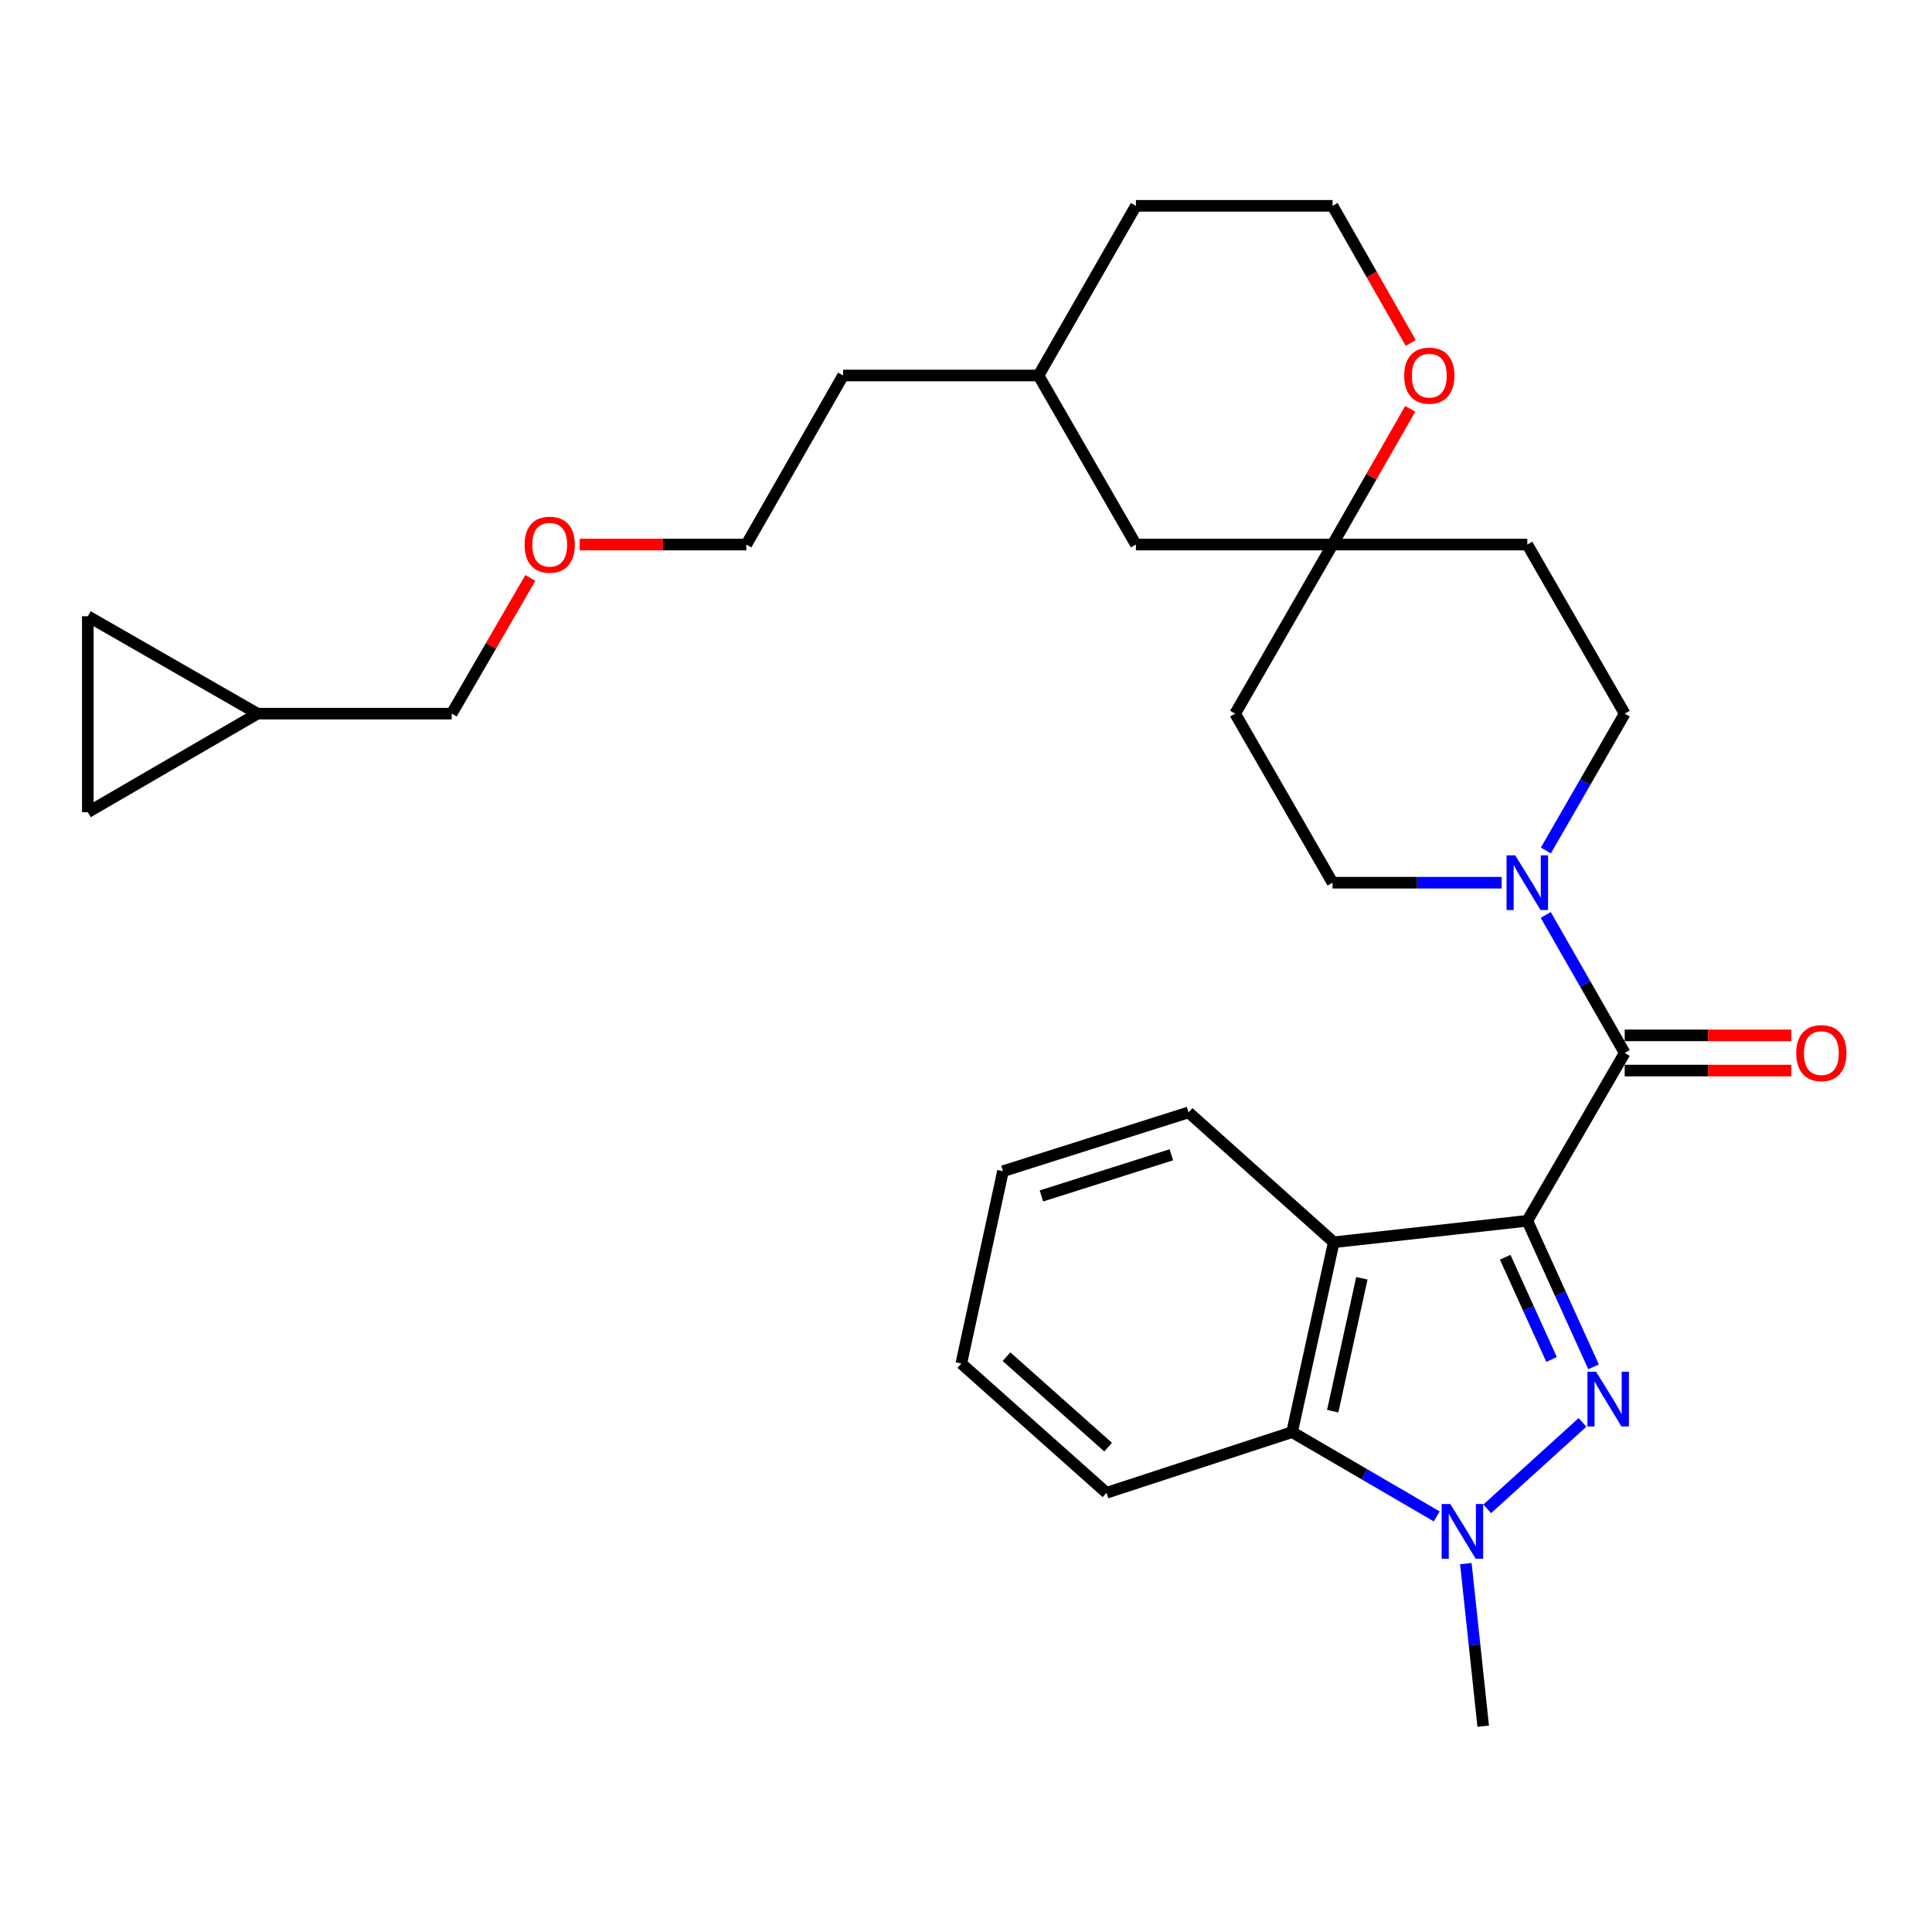 <?xml version='1.0' encoding='iso-8859-1'?>
<svg version='1.1' baseProfile='full'
              xmlns='http://www.w3.org/2000/svg'
                      xmlns:rdkit='http://www.rdkit.org/xml'
                      xmlns:xlink='http://www.w3.org/1999/xlink'
                  xml:space='preserve'
width='1000px' height='1000px' viewBox='0 0 1000 1000'>
<!-- END OF HEADER -->
<rect style='opacity:1.0;fill:#FFFFFF;stroke:none' width='1000' height='1000' x='0' y='0'> </rect>
<path class='bond-0' d='M 790.529,631.884 L 807.676,669.679' style='fill:none;fill-rule:evenodd;stroke:#000000;stroke-width:6px;stroke-linecap:butt;stroke-linejoin:miter;stroke-opacity:1' />
<path class='bond-0' d='M 807.676,669.679 L 824.823,707.474' style='fill:none;fill-rule:evenodd;stroke:#0000FF;stroke-width:6px;stroke-linecap:butt;stroke-linejoin:miter;stroke-opacity:1' />
<path class='bond-0' d='M 779.088,650.746 L 791.091,677.203' style='fill:none;fill-rule:evenodd;stroke:#000000;stroke-width:6px;stroke-linecap:butt;stroke-linejoin:miter;stroke-opacity:1' />
<path class='bond-0' d='M 791.091,677.203 L 803.094,703.659' style='fill:none;fill-rule:evenodd;stroke:#0000FF;stroke-width:6px;stroke-linecap:butt;stroke-linejoin:miter;stroke-opacity:1' />
<path class='bond-1' d='M 790.529,631.884 L 840.946,545.013' style='fill:none;fill-rule:evenodd;stroke:#000000;stroke-width:6px;stroke-linecap:butt;stroke-linejoin:miter;stroke-opacity:1' />
<path class='bond-3' d='M 790.529,631.884 L 690.344,642.993' style='fill:none;fill-rule:evenodd;stroke:#000000;stroke-width:6px;stroke-linecap:butt;stroke-linejoin:miter;stroke-opacity:1' />
<path class='bond-2' d='M 819.109,736.223 L 769.777,780.984' style='fill:none;fill-rule:evenodd;stroke:#0000FF;stroke-width:6px;stroke-linecap:butt;stroke-linejoin:miter;stroke-opacity:1' />
<path class='bond-5' d='M 840.946,545.013 L 820.514,509.3' style='fill:none;fill-rule:evenodd;stroke:#000000;stroke-width:6px;stroke-linecap:butt;stroke-linejoin:miter;stroke-opacity:1' />
<path class='bond-5' d='M 820.514,509.3 L 800.082,473.587' style='fill:none;fill-rule:evenodd;stroke:#0000FF;stroke-width:6px;stroke-linecap:butt;stroke-linejoin:miter;stroke-opacity:1' />
<path class='bond-9' d='M 840.946,554.119 L 884.065,554.119' style='fill:none;fill-rule:evenodd;stroke:#000000;stroke-width:6px;stroke-linecap:butt;stroke-linejoin:miter;stroke-opacity:1' />
<path class='bond-9' d='M 884.065,554.119 L 927.185,554.119' style='fill:none;fill-rule:evenodd;stroke:#FF0000;stroke-width:6px;stroke-linecap:butt;stroke-linejoin:miter;stroke-opacity:1' />
<path class='bond-9' d='M 840.946,535.908 L 884.065,535.908' style='fill:none;fill-rule:evenodd;stroke:#000000;stroke-width:6px;stroke-linecap:butt;stroke-linejoin:miter;stroke-opacity:1' />
<path class='bond-9' d='M 884.065,535.908 L 927.185,535.908' style='fill:none;fill-rule:evenodd;stroke:#FF0000;stroke-width:6px;stroke-linecap:butt;stroke-linejoin:miter;stroke-opacity:1' />
<path class='bond-17' d='M 758.721,809.328 L 763.212,851.397' style='fill:none;fill-rule:evenodd;stroke:#0000FF;stroke-width:6px;stroke-linecap:butt;stroke-linejoin:miter;stroke-opacity:1' />
<path class='bond-17' d='M 763.212,851.397 L 767.704,893.466' style='fill:none;fill-rule:evenodd;stroke:#000000;stroke-width:6px;stroke-linecap:butt;stroke-linejoin:miter;stroke-opacity:1' />
<path class='bond-29' d='M 743.648,784.889 L 706.216,763.077' style='fill:none;fill-rule:evenodd;stroke:#0000FF;stroke-width:6px;stroke-linecap:butt;stroke-linejoin:miter;stroke-opacity:1' />
<path class='bond-29' d='M 706.216,763.077 L 668.783,741.266' style='fill:none;fill-rule:evenodd;stroke:#000000;stroke-width:6px;stroke-linecap:butt;stroke-linejoin:miter;stroke-opacity:1' />
<path class='bond-4' d='M 690.344,642.993 L 668.783,741.266' style='fill:none;fill-rule:evenodd;stroke:#000000;stroke-width:6px;stroke-linecap:butt;stroke-linejoin:miter;stroke-opacity:1' />
<path class='bond-4' d='M 704.899,661.637 L 689.806,730.428' style='fill:none;fill-rule:evenodd;stroke:#000000;stroke-width:6px;stroke-linecap:butt;stroke-linejoin:miter;stroke-opacity:1' />
<path class='bond-18' d='M 690.344,642.993 L 615.2,575.781' style='fill:none;fill-rule:evenodd;stroke:#000000;stroke-width:6px;stroke-linecap:butt;stroke-linejoin:miter;stroke-opacity:1' />
<path class='bond-20' d='M 668.783,741.266 L 572.716,772.671' style='fill:none;fill-rule:evenodd;stroke:#000000;stroke-width:6px;stroke-linecap:butt;stroke-linejoin:miter;stroke-opacity:1' />
<path class='bond-11' d='M 777.269,456.889 L 733.498,456.889' style='fill:none;fill-rule:evenodd;stroke:#0000FF;stroke-width:6px;stroke-linecap:butt;stroke-linejoin:miter;stroke-opacity:1' />
<path class='bond-11' d='M 733.498,456.889 L 689.727,456.889' style='fill:none;fill-rule:evenodd;stroke:#000000;stroke-width:6px;stroke-linecap:butt;stroke-linejoin:miter;stroke-opacity:1' />
<path class='bond-12' d='M 800.142,440.204 L 820.544,404.792' style='fill:none;fill-rule:evenodd;stroke:#0000FF;stroke-width:6px;stroke-linecap:butt;stroke-linejoin:miter;stroke-opacity:1' />
<path class='bond-12' d='M 820.544,404.792 L 840.946,369.381' style='fill:none;fill-rule:evenodd;stroke:#000000;stroke-width:6px;stroke-linecap:butt;stroke-linejoin:miter;stroke-opacity:1' />
<path class='bond-6' d='M 689.727,281.863 L 790.529,281.863' style='fill:none;fill-rule:evenodd;stroke:#000000;stroke-width:6px;stroke-linecap:butt;stroke-linejoin:miter;stroke-opacity:1' />
<path class='bond-13' d='M 689.727,281.863 L 709.823,246.75' style='fill:none;fill-rule:evenodd;stroke:#000000;stroke-width:6px;stroke-linecap:butt;stroke-linejoin:miter;stroke-opacity:1' />
<path class='bond-13' d='M 709.823,246.75 L 729.919,211.636' style='fill:none;fill-rule:evenodd;stroke:#FF0000;stroke-width:6px;stroke-linecap:butt;stroke-linejoin:miter;stroke-opacity:1' />
<path class='bond-16' d='M 689.727,281.863 L 587.943,281.863' style='fill:none;fill-rule:evenodd;stroke:#000000;stroke-width:6px;stroke-linecap:butt;stroke-linejoin:miter;stroke-opacity:1' />
<path class='bond-31' d='M 689.727,281.863 L 639.311,369.381' style='fill:none;fill-rule:evenodd;stroke:#000000;stroke-width:6px;stroke-linecap:butt;stroke-linejoin:miter;stroke-opacity:1' />
<path class='bond-7' d='M 45.455,420.404 L 133.276,369.381' style='fill:none;fill-rule:evenodd;stroke:#000000;stroke-width:6px;stroke-linecap:butt;stroke-linejoin:miter;stroke-opacity:1' />
<path class='bond-33' d='M 45.455,420.404 L 45.455,318.965' style='fill:none;fill-rule:evenodd;stroke:#000000;stroke-width:6px;stroke-linecap:butt;stroke-linejoin:miter;stroke-opacity:1' />
<path class='bond-8' d='M 45.455,318.965 L 133.276,369.381' style='fill:none;fill-rule:evenodd;stroke:#000000;stroke-width:6px;stroke-linecap:butt;stroke-linejoin:miter;stroke-opacity:1' />
<path class='bond-10' d='M 133.276,369.381 L 233.795,369.381' style='fill:none;fill-rule:evenodd;stroke:#000000;stroke-width:6px;stroke-linecap:butt;stroke-linejoin:miter;stroke-opacity:1' />
<path class='bond-15' d='M 689.727,456.889 L 639.311,369.381' style='fill:none;fill-rule:evenodd;stroke:#000000;stroke-width:6px;stroke-linecap:butt;stroke-linejoin:miter;stroke-opacity:1' />
<path class='bond-14' d='M 840.946,369.381 L 790.529,281.863' style='fill:none;fill-rule:evenodd;stroke:#000000;stroke-width:6px;stroke-linecap:butt;stroke-linejoin:miter;stroke-opacity:1' />
<path class='bond-19' d='M 730.202,177.508 L 709.964,142.021' style='fill:none;fill-rule:evenodd;stroke:#FF0000;stroke-width:6px;stroke-linecap:butt;stroke-linejoin:miter;stroke-opacity:1' />
<path class='bond-19' d='M 709.964,142.021 L 689.727,106.534' style='fill:none;fill-rule:evenodd;stroke:#000000;stroke-width:6px;stroke-linecap:butt;stroke-linejoin:miter;stroke-opacity:1' />
<path class='bond-21' d='M 587.943,281.863 L 537.527,194.356' style='fill:none;fill-rule:evenodd;stroke:#000000;stroke-width:6px;stroke-linecap:butt;stroke-linejoin:miter;stroke-opacity:1' />
<path class='bond-27' d='M 615.2,575.781 L 519.133,606.225' style='fill:none;fill-rule:evenodd;stroke:#000000;stroke-width:6px;stroke-linecap:butt;stroke-linejoin:miter;stroke-opacity:1' />
<path class='bond-27' d='M 606.292,597.709 L 539.045,619.02' style='fill:none;fill-rule:evenodd;stroke:#000000;stroke-width:6px;stroke-linecap:butt;stroke-linejoin:miter;stroke-opacity:1' />
<path class='bond-32' d='M 689.727,106.534 L 587.943,106.534' style='fill:none;fill-rule:evenodd;stroke:#000000;stroke-width:6px;stroke-linecap:butt;stroke-linejoin:miter;stroke-opacity:1' />
<path class='bond-30' d='M 572.716,772.671 L 497.572,705.773' style='fill:none;fill-rule:evenodd;stroke:#000000;stroke-width:6px;stroke-linecap:butt;stroke-linejoin:miter;stroke-opacity:1' />
<path class='bond-30' d='M 573.554,749.034 L 520.954,702.205' style='fill:none;fill-rule:evenodd;stroke:#000000;stroke-width:6px;stroke-linecap:butt;stroke-linejoin:miter;stroke-opacity:1' />
<path class='bond-24' d='M 537.527,194.356 L 587.943,106.534' style='fill:none;fill-rule:evenodd;stroke:#000000;stroke-width:6px;stroke-linecap:butt;stroke-linejoin:miter;stroke-opacity:1' />
<path class='bond-26' d='M 537.527,194.356 L 436.391,194.356' style='fill:none;fill-rule:evenodd;stroke:#000000;stroke-width:6px;stroke-linecap:butt;stroke-linejoin:miter;stroke-opacity:1' />
<path class='bond-22' d='M 233.795,369.381 L 254.149,334.267' style='fill:none;fill-rule:evenodd;stroke:#000000;stroke-width:6px;stroke-linecap:butt;stroke-linejoin:miter;stroke-opacity:1' />
<path class='bond-22' d='M 254.149,334.267 L 274.503,299.152' style='fill:none;fill-rule:evenodd;stroke:#FF0000;stroke-width:6px;stroke-linecap:butt;stroke-linejoin:miter;stroke-opacity:1' />
<path class='bond-23' d='M 300.069,281.863 L 343.189,281.863' style='fill:none;fill-rule:evenodd;stroke:#FF0000;stroke-width:6px;stroke-linecap:butt;stroke-linejoin:miter;stroke-opacity:1' />
<path class='bond-23' d='M 343.189,281.863 L 386.308,281.863' style='fill:none;fill-rule:evenodd;stroke:#000000;stroke-width:6px;stroke-linecap:butt;stroke-linejoin:miter;stroke-opacity:1' />
<path class='bond-25' d='M 386.308,281.863 L 436.391,194.356' style='fill:none;fill-rule:evenodd;stroke:#000000;stroke-width:6px;stroke-linecap:butt;stroke-linejoin:miter;stroke-opacity:1' />
<path class='bond-28' d='M 519.133,606.225 L 497.572,705.773' style='fill:none;fill-rule:evenodd;stroke:#000000;stroke-width:6px;stroke-linecap:butt;stroke-linejoin:miter;stroke-opacity:1' />
<path  class='atom-1' d='M 826.136 710.007
L 835.416 725.007
Q 836.336 726.487, 837.816 729.167
Q 839.296 731.847, 839.376 732.007
L 839.376 710.007
L 843.136 710.007
L 843.136 738.327
L 839.256 738.327
L 829.296 721.927
Q 828.136 720.007, 826.896 717.807
Q 825.696 715.607, 825.336 714.927
L 825.336 738.327
L 821.656 738.327
L 821.656 710.007
L 826.136 710.007
' fill='#0000FF'/>
<path  class='atom-3' d='M 750.679 778.473
L 759.959 793.473
Q 760.879 794.953, 762.359 797.633
Q 763.839 800.313, 763.919 800.473
L 763.919 778.473
L 767.679 778.473
L 767.679 806.793
L 763.799 806.793
L 753.839 790.393
Q 752.679 788.473, 751.439 786.273
Q 750.239 784.073, 749.879 783.393
L 749.879 806.793
L 746.199 806.793
L 746.199 778.473
L 750.679 778.473
' fill='#0000FF'/>
<path  class='atom-6' d='M 784.269 442.729
L 793.549 457.729
Q 794.469 459.209, 795.949 461.889
Q 797.429 464.569, 797.509 464.729
L 797.509 442.729
L 801.269 442.729
L 801.269 471.049
L 797.389 471.049
L 787.429 454.649
Q 786.269 452.729, 785.029 450.529
Q 783.829 448.329, 783.469 447.649
L 783.469 471.049
L 779.789 471.049
L 779.789 442.729
L 784.269 442.729
' fill='#0000FF'/>
<path  class='atom-10' d='M 929.729 545.093
Q 929.729 538.293, 933.089 534.493
Q 936.449 530.693, 942.729 530.693
Q 949.009 530.693, 952.369 534.493
Q 955.729 538.293, 955.729 545.093
Q 955.729 551.973, 952.329 555.893
Q 948.929 559.773, 942.729 559.773
Q 936.489 559.773, 933.089 555.893
Q 929.729 552.013, 929.729 545.093
M 942.729 556.573
Q 947.049 556.573, 949.369 553.693
Q 951.729 550.773, 951.729 545.093
Q 951.729 539.533, 949.369 536.733
Q 947.049 533.893, 942.729 533.893
Q 938.409 533.893, 936.049 536.693
Q 933.729 539.493, 933.729 545.093
Q 933.729 550.813, 936.049 553.693
Q 938.409 556.573, 942.729 556.573
' fill='#FF0000'/>
<path  class='atom-14' d='M 726.809 194.436
Q 726.809 187.636, 730.169 183.836
Q 733.529 180.036, 739.809 180.036
Q 746.089 180.036, 749.449 183.836
Q 752.809 187.636, 752.809 194.436
Q 752.809 201.316, 749.409 205.236
Q 746.009 209.116, 739.809 209.116
Q 733.569 209.116, 730.169 205.236
Q 726.809 201.356, 726.809 194.436
M 739.809 205.916
Q 744.129 205.916, 746.449 203.036
Q 748.809 200.116, 748.809 194.436
Q 748.809 188.876, 746.449 186.076
Q 744.129 183.236, 739.809 183.236
Q 735.489 183.236, 733.129 186.036
Q 730.809 188.836, 730.809 194.436
Q 730.809 200.156, 733.129 203.036
Q 735.489 205.916, 739.809 205.916
' fill='#FF0000'/>
<path  class='atom-24' d='M 271.525 281.943
Q 271.525 275.143, 274.885 271.343
Q 278.245 267.543, 284.525 267.543
Q 290.805 267.543, 294.165 271.343
Q 297.525 275.143, 297.525 281.943
Q 297.525 288.823, 294.125 292.743
Q 290.725 296.623, 284.525 296.623
Q 278.285 296.623, 274.885 292.743
Q 271.525 288.863, 271.525 281.943
M 284.525 293.423
Q 288.845 293.423, 291.165 290.543
Q 293.525 287.623, 293.525 281.943
Q 293.525 276.383, 291.165 273.583
Q 288.845 270.743, 284.525 270.743
Q 280.205 270.743, 277.845 273.543
Q 275.525 276.343, 275.525 281.943
Q 275.525 287.663, 277.845 290.543
Q 280.205 293.423, 284.525 293.423
' fill='#FF0000'/>
</svg>
